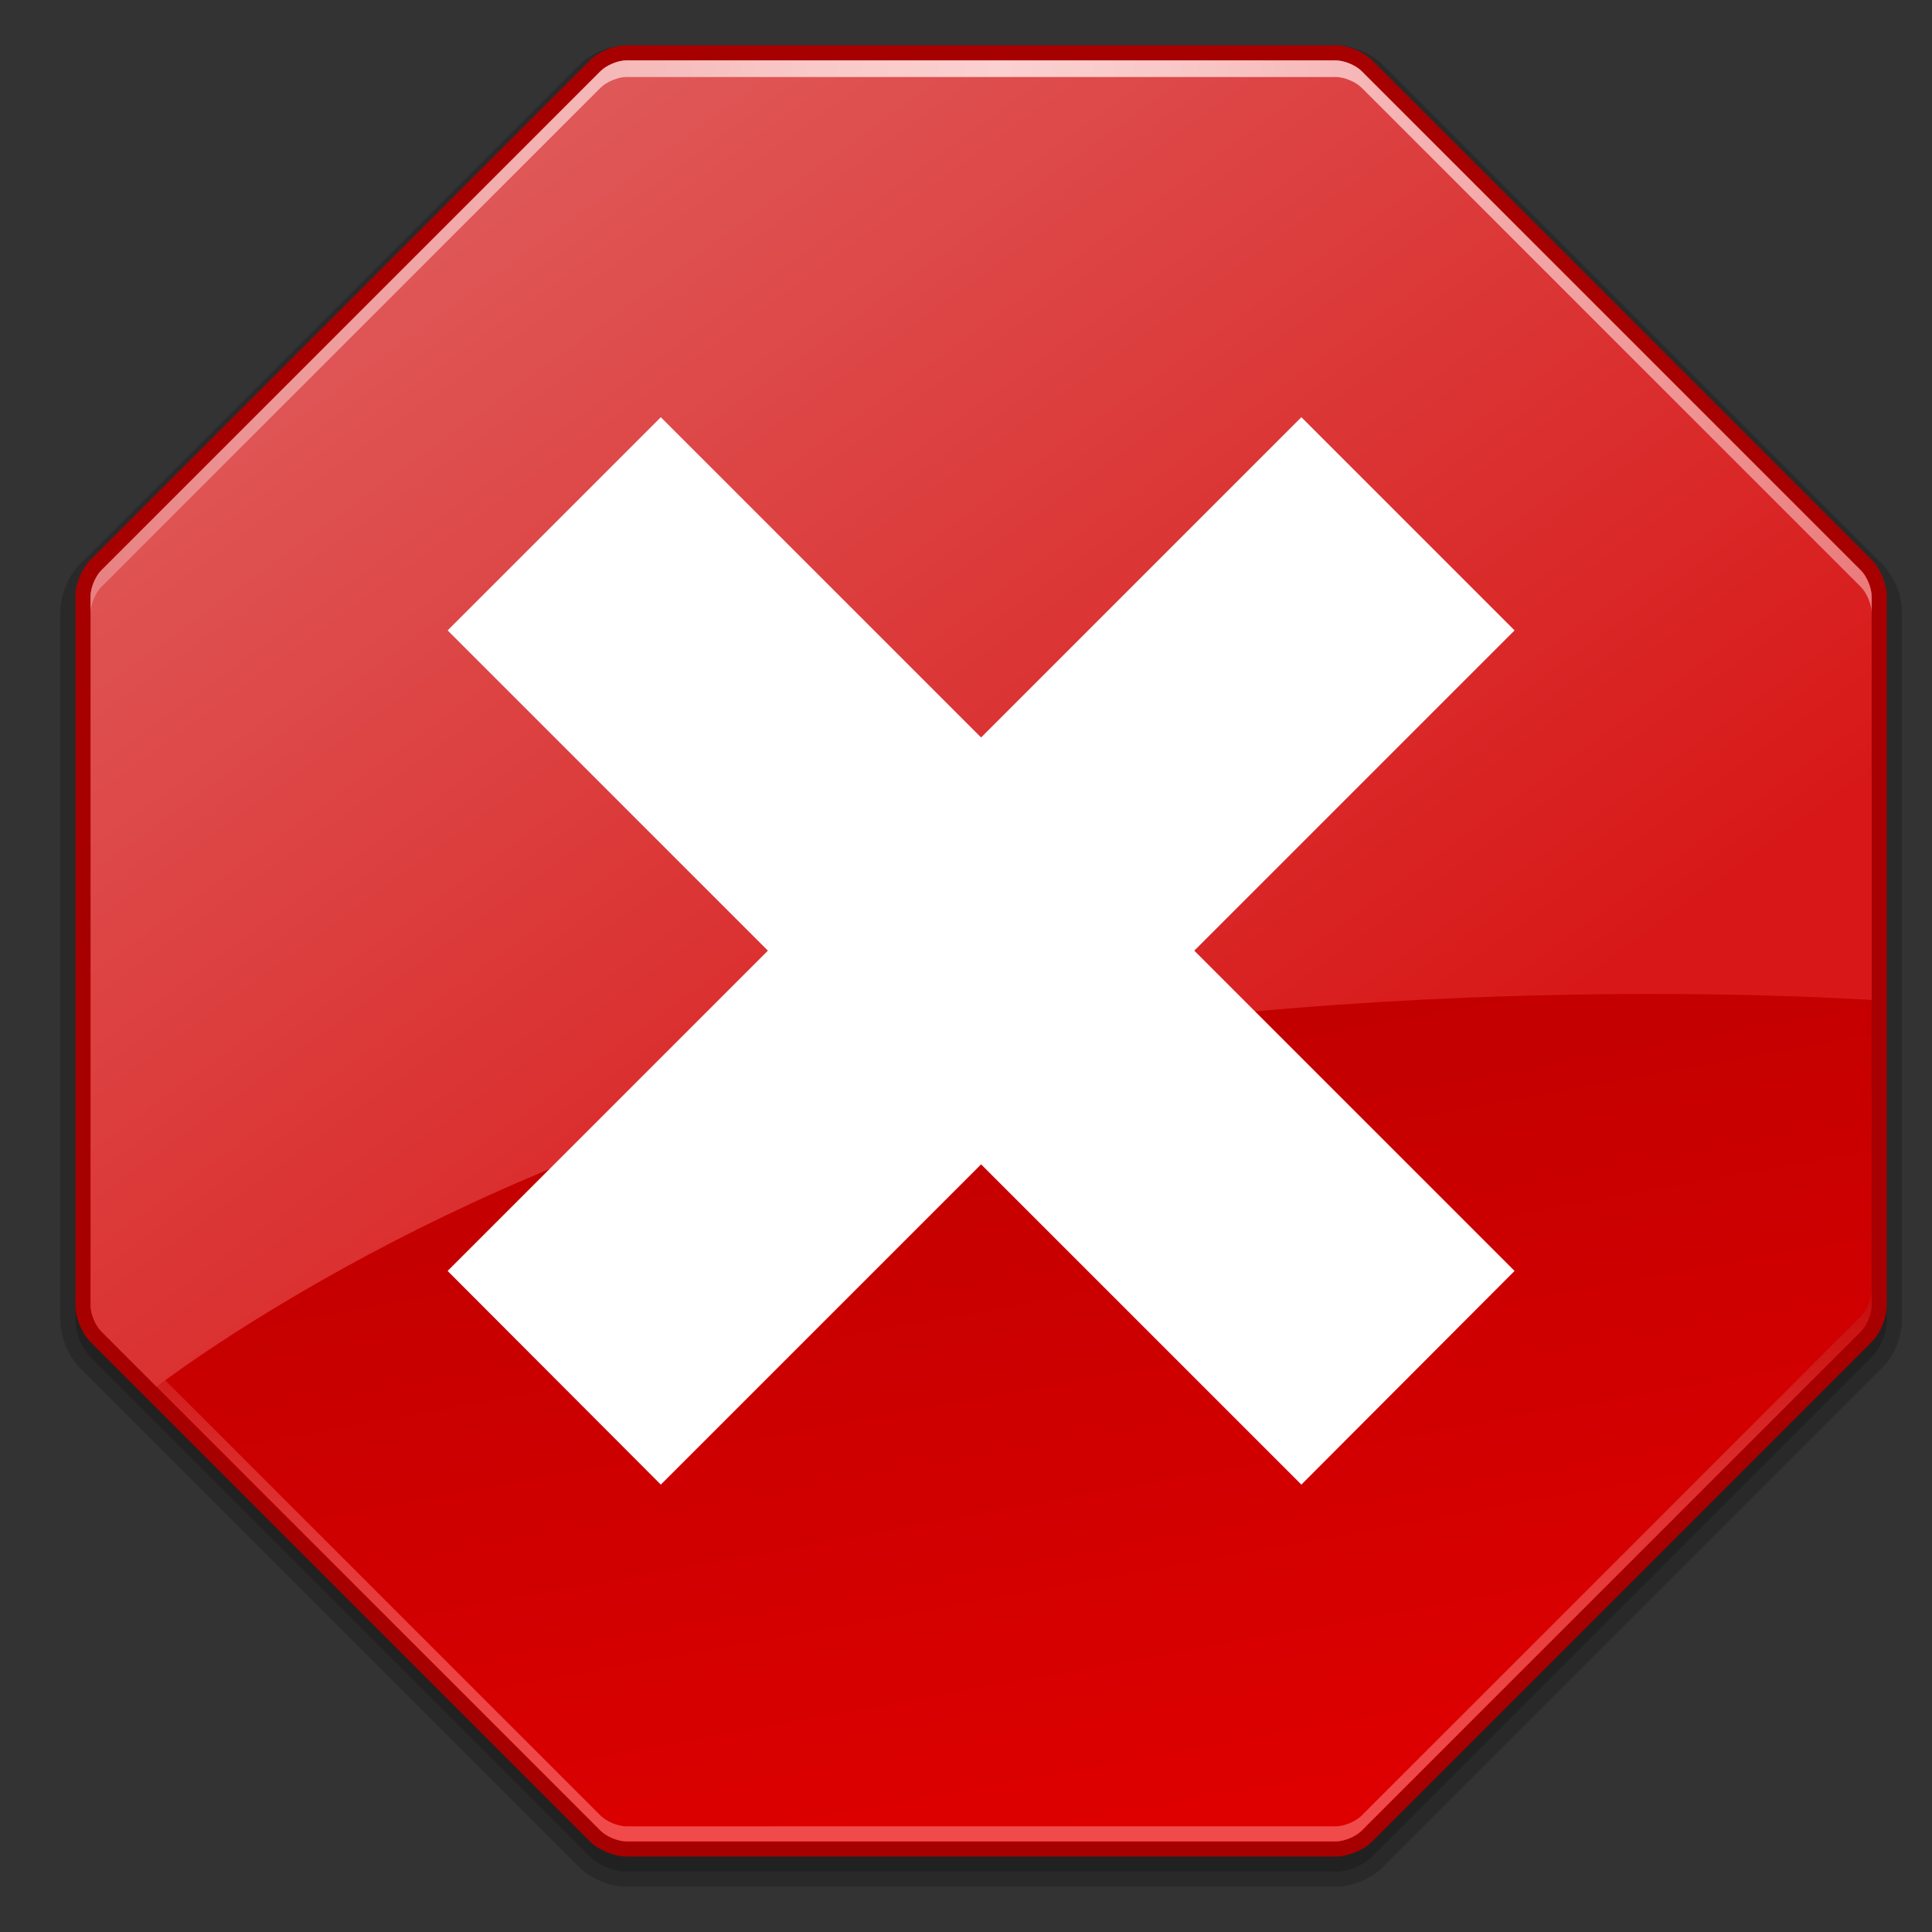 <?xml version="1.0" encoding="UTF-8" standalone="no"?>
<svg
   xmlns:dc="http://purl.org/dc/elements/1.1/"
   xmlns:cc="http://web.resource.org/cc/"
   xmlns:rdf="http://www.w3.org/1999/02/22-rdf-syntax-ns#"
   xmlns:svg="http://www.w3.org/2000/svg"
   xmlns="http://www.w3.org/2000/svg"
   xmlns:sodipodi="http://sodipodi.sourceforge.net/DTD/sodipodi-0.dtd"
   xmlns:inkscape="http://www.inkscape.org/namespaces/inkscape"
   version="1.1"
   width="128"
   height="128"
   viewBox="0 0 128 128"
   overflow="visible"
   enable-background="new 0 0 128 128"
   xml:space="preserve"
   id="svg2"
   sodipodi:version="0.32"
   inkscape:version="0.44.1"
   sodipodi:docname="process-stop.svg"
   sodipodi:docbase="/home/alex/Desktop/icons/human-icon-theme-0.8/scalable/actions"><rect x="0" y="0" width="128" height="128" fill="#333333" stroke="none"/><defs
   id="defs74" /><sodipodi:namedview
   inkscape:window-height="626"
   inkscape:window-width="915"
   inkscape:pageshadow="2"
   inkscape:pageopacity="0.0"
   guidetolerance="10.0"
   gridtolerance="10.0"
   objecttolerance="10.0"
   borderopacity="1.0"
   bordercolor="#666666"
   pagecolor="#ffffff"
   id="base"
   inkscape:zoom="2.2483786"
   inkscape:cx="109.89248"
   inkscape:cy="76.843672"
   inkscape:window-x="3"
   inkscape:window-y="30"
   inkscape:current-layer="g2914" />
	<path
   opacity="0.2"
   d="M41.5,3c-1.077,0-2.36,0.531-3.121,1.293L5.293,37.379C4.532,38.14,4,39.423,4,40.5v47   c0,1.077,0.532,2.36,1.293,3.121l33.086,33.086C39.14,124.469,40.423,125,41.5,125h47c1.076,0,2.359-0.531,3.121-1.293   l33.086-33.086C125.469,89.86,126,88.577,126,87.5v-47c0-1.077-0.531-2.36-1.293-3.121L91.621,4.293C90.859,3.531,89.576,3,88.5,3   H41.5z"
   id="path4" />
	<path
   opacity="0.2"
   d="M41.5,4c-0.819,0-1.835,0.421-2.414,1L6,38.086c-0.58,0.579-1,1.595-1,2.414v47c0,0.819,0.42,1.835,1,2.414   L39.086,123c0.579,0.579,1.595,1,2.414,1h47c0.819,0,1.835-0.421,2.414-1L124,89.914c0.58-0.579,1-1.595,1-2.414v-47   c0-0.819-0.42-1.835-1-2.414L90.914,5c-0.579-0.579-1.595-1-2.414-1H41.5z"
   id="path6" />
	<linearGradient
   id="XMLID_6_"
   gradientUnits="userSpaceOnUse"
   x1="65"
   y1="4"
   x2="65"
   y2="126.333">
		<stop
   offset="0"
   style="stop-color:#A70000"
   id="stop9" />
		<stop
   offset="1"
   style="stop-color:#A70000"
   id="stop11" />
	</linearGradient>
	<path
   d="M41.5,3c-0.819,0-1.835,0.421-2.414,1L6,37.086c-0.58,0.579-1,1.595-1,2.414v47   c0,0.819,0.42,1.835,1,2.414L39.086,122c0.579,0.579,1.595,1,2.414,1h47c0.819,0,1.835-0.421,2.414-1L124,88.914   c0.58-0.579,1-1.595,1-2.414v-47c0-0.819-0.42-1.835-1-2.414L90.914,4c-0.579-0.579-1.595-1-2.414-1H41.5z"
   id="path13"
   fill="url(#XMLID_6_)" />
	<linearGradient
   id="XMLID_7_"
   gradientUnits="userSpaceOnUse"
   x1="62.434"
   y1="48.836"
   x2="75.434"
   y2="120.586">
		<stop
   offset="0"
   style="stop-color:#BD0000"
   id="stop16" />
		<stop
   offset="0.352"
   style="stop-color:#C40000"
   id="stop18" />
		<stop
   offset="0.869"
   style="stop-color:#D80000"
   id="stop20" />
		<stop
   offset="1"
   style="stop-color:#DE0000"
   id="stop22" />
	</linearGradient>
	<path
   d="M90.207,121.293C89.818,121.682,89.05,122,88.5,122h-47c-0.55,0-1.318-0.318-1.707-0.707   L6.707,88.207C6.318,87.818,6,87.05,6,86.5v-47c0-0.55,0.318-1.318,0.707-1.707L39.793,4.707C40.182,4.318,40.95,4,41.5,4h47   c0.55,0,1.318,0.318,1.707,0.707l33.086,33.086C123.682,38.182,124,38.95,124,39.5v47c0,0.55-0.318,1.318-0.707,1.707   L90.207,121.293z"
   id="path24"
   fill="url(#XMLID_7_)" />
	<linearGradient
   id="XMLID_8_"
   gradientUnits="userSpaceOnUse"
   x1="65"
   y1="81.5"
   x2="65"
   y2="123.5">
		<stop
   offset="0"
   style="stop-color:#BD0000"
   id="stop27" />
		<stop
   offset="0.043"
   style="stop-color:#C10606"
   id="stop29" />
		<stop
   offset="0.294"
   style="stop-color:#D62424"
   id="stop31" />
		<stop
   offset="0.541"
   style="stop-color:#E63A3A"
   id="stop33" />
		<stop
   offset="0.78"
   style="stop-color:#EF4747"
   id="stop35" />
		<stop
   offset="1"
   style="stop-color:#F24B4B"
   id="stop37" />
	</linearGradient>
	<path
   fill="url(#XMLID_8_)"
   d="M90.207,120.293C89.818,120.682,89.05,121,88.5,121h-47c-0.55,0-1.318-0.318-1.707-0.707   L6.707,87.207C6.318,86.818,6,86.05,6,85.5v1c0,0.55,0.318,1.318,0.707,1.707l33.086,33.086C40.182,121.682,40.95,122,41.5,122h47   c0.55,0,1.318-0.318,1.707-0.707l33.086-33.086C123.682,87.818,124,87.05,124,86.5v-1c0,0.55-0.318,1.318-0.707,1.707   L90.207,120.293z"
   id="path39" />
	<linearGradient
   id="XMLID_9_"
   gradientUnits="userSpaceOnUse"
   x1="24.232"
   y1="6.876"
   x2="79.982"
   y2="83.625">
		<stop
   offset="0"
   style="stop-color:#E05E5E"
   id="stop42" />
		<stop
   offset="1"
   style="stop-color:#D81818"
   id="stop44" />
	</linearGradient>
	<path
   d="M55.459,71.301C88,63.75,124,66.25,124,66.25V39.5c0-0.55-0.318-1.318-0.707-1.707L90.207,4.707   C89.818,4.318,89.05,4,88.5,4h-47c-0.55,0-1.318,0.318-1.707,0.707L6.707,37.793C6.318,38.182,6,38.95,6,39.5v47   c0,0.55,0.318,1.318,0.707,1.707l3.667,3.667C10.374,91.874,29.005,77.439,55.459,71.301z"
   id="path46"
   fill="url(#XMLID_9_)" />
	<linearGradient
   id="XMLID_10_"
   gradientUnits="userSpaceOnUse"
   x1="-1"
   y1="22.3"
   x2="141.667"
   y2="22.3">
		<stop
   offset="0"
   style="stop-color:#E57373"
   id="stop49" />
		<stop
   offset="0.118"
   style="stop-color:#EC9393"
   id="stop51" />
		<stop
   offset="0.266"
   style="stop-color:#F4B4B4"
   id="stop53" />
		<stop
   offset="0.39"
   style="stop-color:#F9C9C9"
   id="stop55" />
		<stop
   offset="0.472"
   style="stop-color:#FBD0D0"
   id="stop57" />
		<stop
   offset="0.548"
   style="stop-color:#F9C8C8"
   id="stop59" />
		<stop
   offset="0.67"
   style="stop-color:#F5B1B1"
   id="stop61" />
		<stop
   offset="0.821"
   style="stop-color:#ED8B8B"
   id="stop63" />
		<stop
   offset="0.994"
   style="stop-color:#E35858"
   id="stop65" />
		<stop
   offset="1"
   style="stop-color:#E35656"
   id="stop67" />
	</linearGradient>
	<path
   d="M123.293,37.793L90.207,4.707C89.818,4.318,89.05,4,88.5,4h-47c-0.55,0-1.318,0.318-1.707,0.707   L6.707,37.793C6.318,38.182,6,38.95,6,39.5v1.1c0-0.55,0.318-1.318,0.707-1.707L39.793,5.809C40.182,5.42,40.95,5.102,41.5,5.102   h47c0.55,0,1.318,0.318,1.707,0.707l33.086,33.084C123.682,39.281,124,40.05,124,40.6v-1.1   C124,38.95,123.682,38.182,123.293,37.793z"
   id="path69"
   fill="url(#XMLID_10_)" />
	
<g
   id="g2914"><path
     style="opacity:1;fill:white;fill-opacity:1;stroke:none;stroke-width:3;stroke-miterlimit:4;stroke-dasharray:none;stroke-opacity:1"
     d="M 43.781,27.641 L 29.656,41.766 L 50.875,62.984 L 29.656,84.203 L 43.781,98.359 L 65,77.141 L 86.219,98.359 L 100.344,84.203 L 79.125,62.984 L 100.344,41.766 L 86.219,27.641 L 65,48.859 L 43.781,27.641 z "
     id="rect1944" /></g></svg>